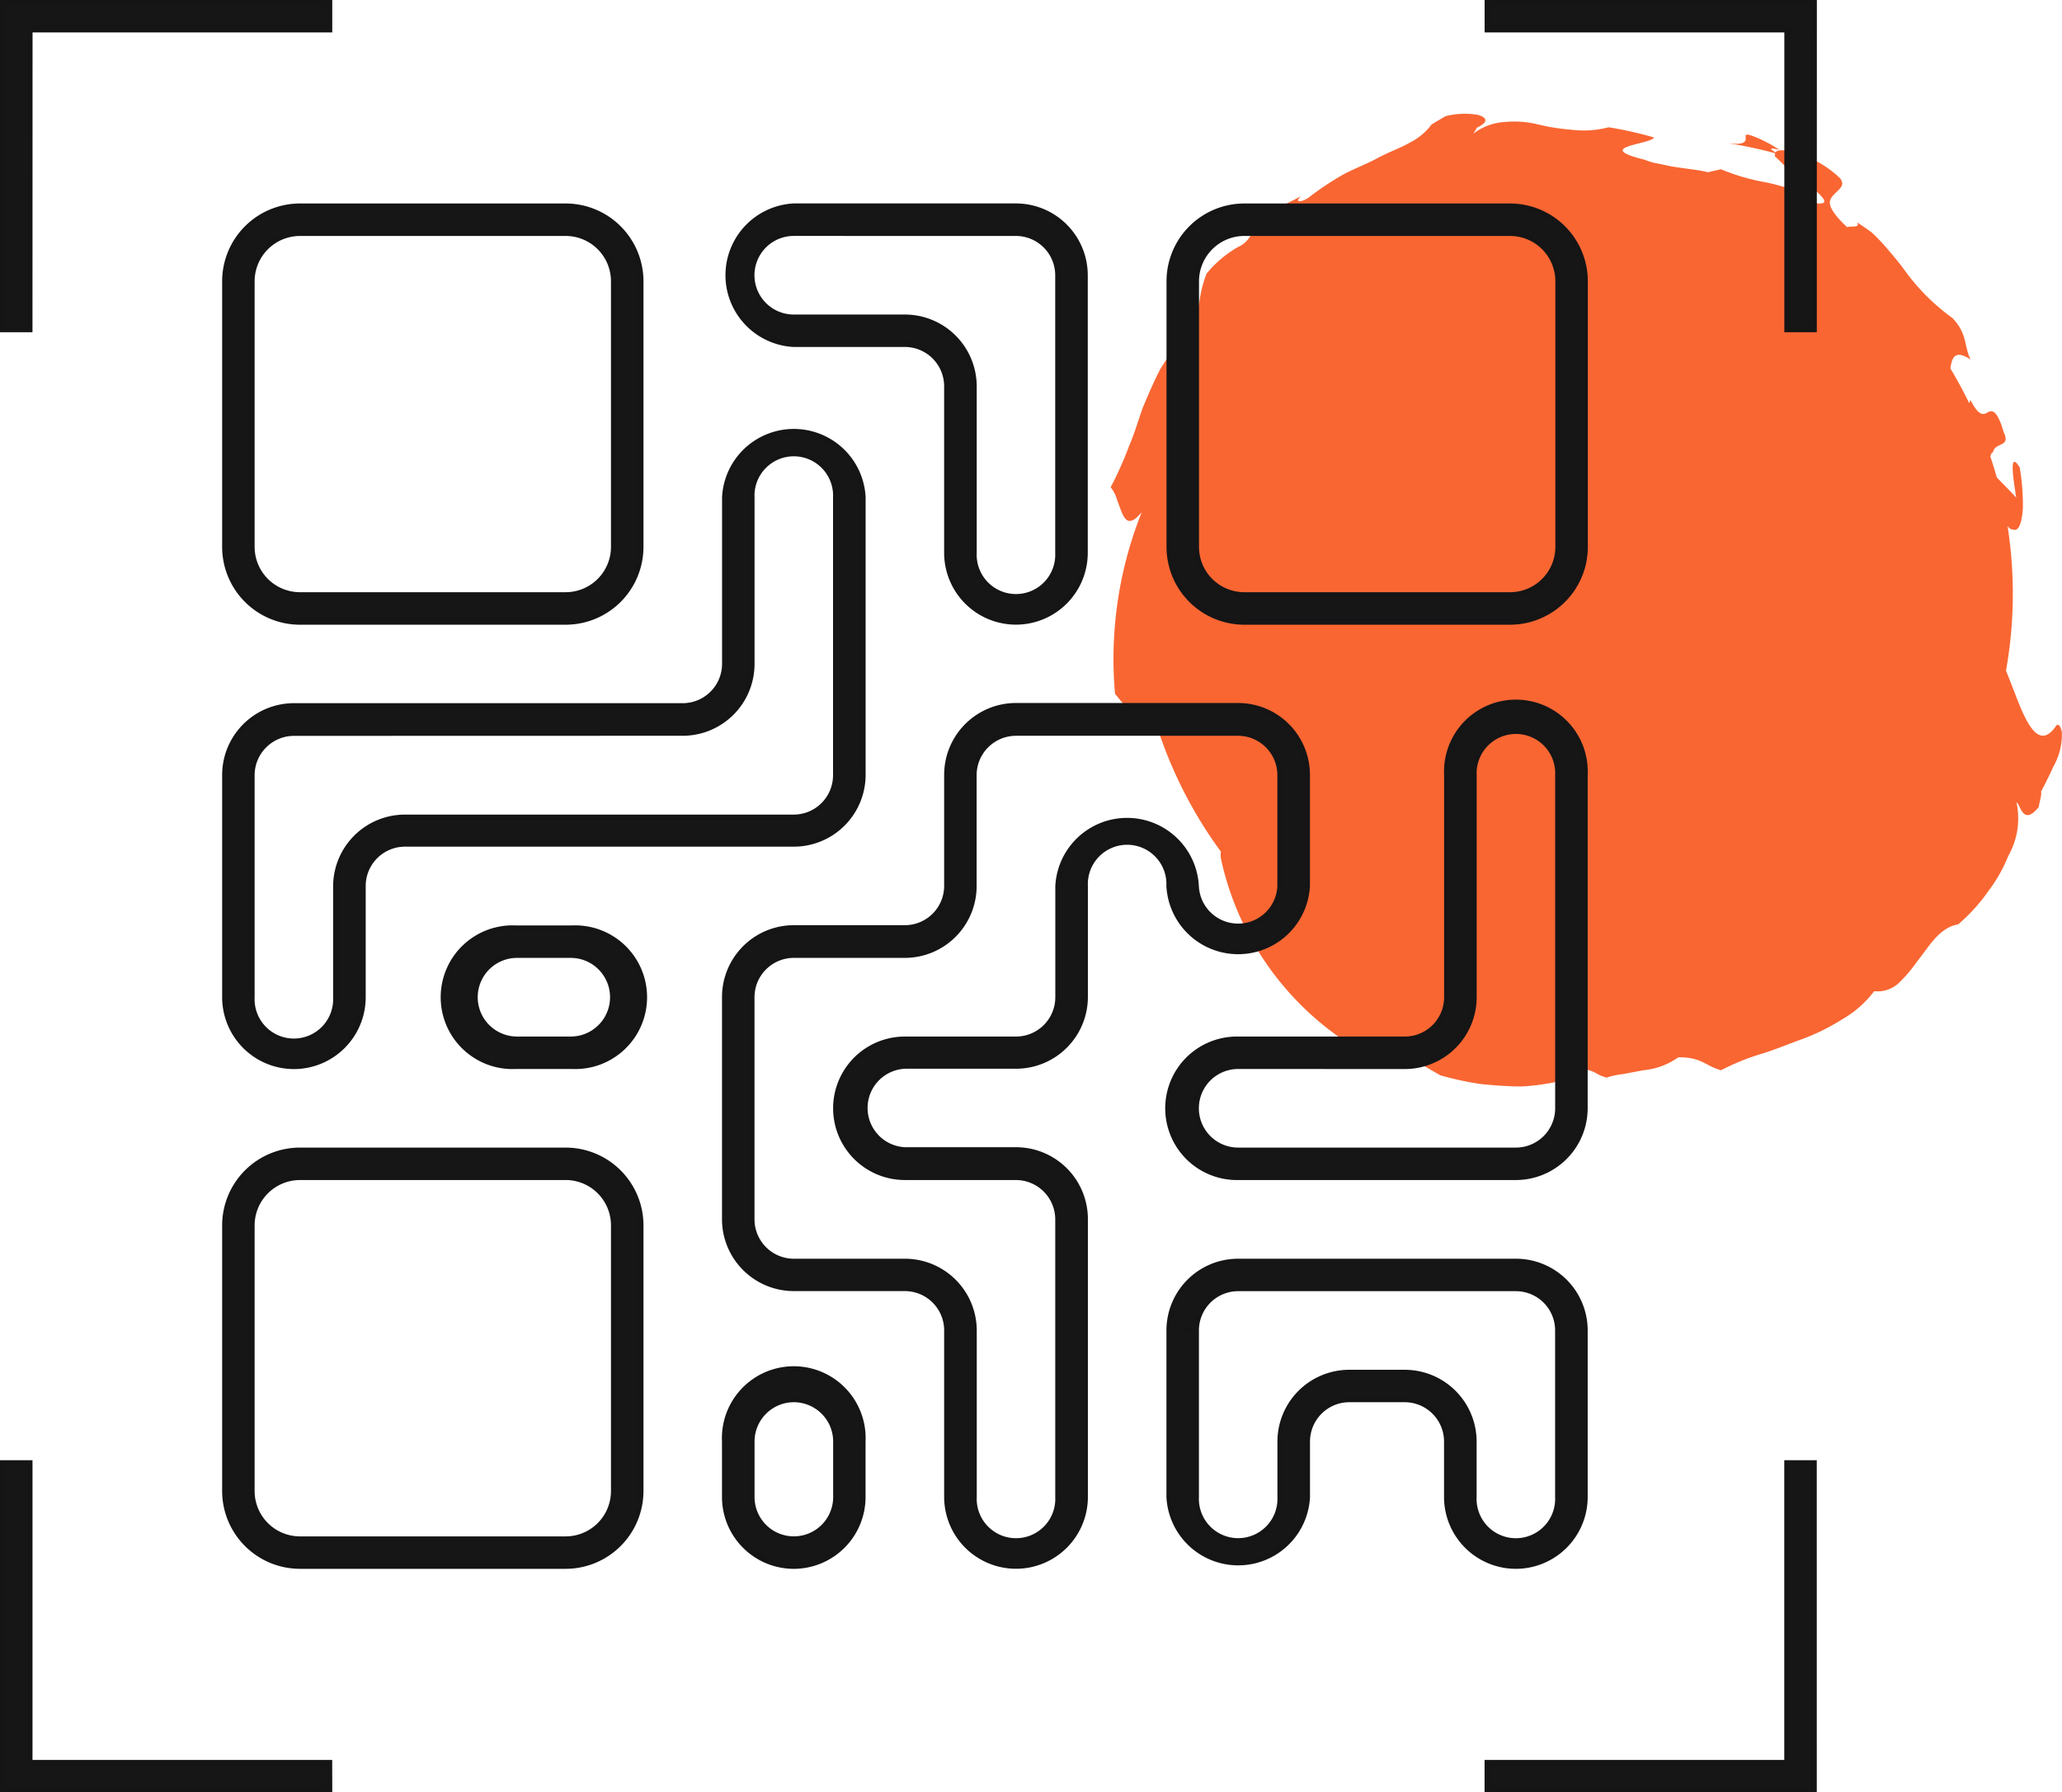 <svg xmlns="http://www.w3.org/2000/svg" width="101.137" height="87.928" viewBox="0 0 101.137 87.928">
  <g id="icon_6" data-name="icon 6" transform="translate(0.125 0.125)">
    <g id="Сгруппировать_30197" data-name="Сгруппировать 30197" transform="translate(0 0)">
      <g id="Контур_26429-2" data-name="Контур 26429-2" transform="translate(54.346 5.46)">
        <g id="Сгруппировать_11757-2" data-name="Сгруппировать 11757-2">
          <g id="Контур_28245-2" data-name="Контур 28245-2">
            <path id="Контур_38525" data-name="Контур 38525" d="M560.406,918.785c-.057-.321-.146-.436-.261-.393-.811,1.231-1.415.1-1.986-1.391-.156-.412-.326-.842-.5-1.275a21.457,21.457,0,0,0,.076-7.1c.071.105.155.176.247.169.311.147.45-.34.505-1.015a11.147,11.147,0,0,0-.155-2.024c-.581-.935-.277.757-.173,1.481-.312-.342-.638-.666-.953-.992-.094-.344-.2-.683-.311-1.016.017-.119.06-.2.129-.219.086-.506.887-.226.523-.98-.336-1.163-.6-1.078-.778-.978s-.419.261-.851-.6a.814.814,0,0,0-.062.156q-.426-.879-.926-1.71c.079-.5.2-.953.993-.437-.335-.669-.146-1.259-.891-2.034a10.387,10.387,0,0,1-2.418-2.446c-.3-.393-.61-.761-.953-1.153-.175-.193-.363-.393-.568-.581a8.3,8.3,0,0,0-.745-.511c.2.292-.329.156-.476.239-.638-.6-.845-.953-.853-1.2s.225-.424.4-.6.312-.335.1-.605a4.993,4.993,0,0,0-1.946-1.163c-.638-.237-1.09-.273-1.223-.107-.215-.13-.407-.28.2-.119a6.262,6.262,0,0,0-1.4-.714c-.227-.074-.261-.029-.261.049,0,.165.119.468-.907.327a22.167,22.167,0,0,1,2.355.5.222.222,0,0,0,0,.166c.249.214.467.466.745.714a3,3,0,0,0,.467.341,2.784,2.784,0,0,0,.608.32c-.131.19,1.245,1.018.193.916a5.634,5.634,0,0,0-1.271-.705,11.062,11.062,0,0,0-1.176-.32,10.3,10.3,0,0,1-2.225-.646l-.637.146c-.381-.107-1.117-.174-1.818-.291-.27-.06-.544-.119-.823-.169a3.94,3.94,0,0,1-.476-.156c-2.565-.637.282-.736.476-1.089a18.662,18.662,0,0,0-2.232-.5,4.853,4.853,0,0,1-1.833.119,10.373,10.373,0,0,1-1.638-.261,4.842,4.842,0,0,0-1.6-.119,2.824,2.824,0,0,0-1.557.568l.176-.292c.61-.289.467-.5.043-.623a3.751,3.751,0,0,0-1.6.068l-.673.4a2.97,2.97,0,0,1-1.046.88c-.467.275-1.045.467-1.618.779s-1.224.538-1.8.872a14.438,14.438,0,0,0-1.572,1.063c-.417.261-.694.223-.369-.072-.755.4-1.572.764-2.308,1.245a1.312,1.312,0,0,1-.779,1.246,5.474,5.474,0,0,0-1.547,1.309,5.819,5.819,0,0,0-.343,1.339,6.011,6.011,0,0,1-.476,1.479,10.91,10.91,0,0,0-1.453,1.869c-.334.653-.6,1.276-.856,1.889-.227.624-.4,1.261-.675,1.888a17.08,17.08,0,0,1-.9,2.012,1.73,1.73,0,0,1,.32.638c.1.247.176.495.27.693.18.384.424.511.934-.107a19.417,19.417,0,0,0-1.309,8.912c.162.187.311.392.485.562.391.1.873.292,1.4.468a21.462,21.462,0,0,0,3.3,6.7c0,.107-.008.2,0,.312a14.451,14.451,0,0,0,5.916,8.872c.856.093,1.684.269,2.619.373a20.941,20.941,0,0,0,2.247,1.429,15.7,15.7,0,0,0,1.963.424c.678.069,1.361.119,2,.119a10.5,10.5,0,0,0,1.821-.25,6.6,6.6,0,0,0,.779-.217,4.4,4.4,0,0,0,.648-.348c.457.119.467.26.934.381a3.8,3.8,0,0,1,.813-.174l.985-.187a3.5,3.5,0,0,0,1.72-.637c1.164,0,1.285.41,2.095.637a11.3,11.3,0,0,1,1.9-.78c.684-.2,1.363-.495,2.073-.744a10.853,10.853,0,0,0,1.98-.981,5.245,5.245,0,0,0,1.557-1.374,1.525,1.525,0,0,0,1.162-.358,6.884,6.884,0,0,0,.935-1.088c.622-.779,1.089-1.667,2.024-1.833a8.508,8.508,0,0,0,1.465-1.611,7.511,7.511,0,0,0,.994-1.751,3.714,3.714,0,0,0,.4-2.62c.2.08.3,1.2,1.089.231.037-.249.178-.714.107-.745.058-.105.341-.637.613-1.245a3.176,3.176,0,0,0,.416-1.7" transform="translate(-513.74 -888.411)" fill="#f96632"/>
          </g>
        </g>
      </g>
      <g id="Сгруппировать_17173" data-name="Сгруппировать 17173" transform="translate(0 0)">
        <g id="Прямоугольник_870" data-name="Прямоугольник 870" transform="translate(10.896 9.982)">
          <path id="Контур_76336" data-name="Контур 76336" d="M548.574,925.292H535.539a3.693,3.693,0,0,1-3.69-3.689V908.568a3.694,3.694,0,0,1,3.69-3.69h13.035a3.694,3.694,0,0,1,3.69,3.69V921.6A3.694,3.694,0,0,1,548.574,925.292Zm-13.035-19.07a2.35,2.35,0,0,0-2.347,2.347V921.6a2.35,2.35,0,0,0,2.347,2.347h13.035a2.349,2.349,0,0,0,2.346-2.347V908.568a2.349,2.349,0,0,0-2.346-2.347Z" transform="translate(-531.849 -904.878)" fill="#161617" stroke="#151516" stroke-width="0.25"/>
        </g>
        <g id="Прямоугольник_871" data-name="Прямоугольник 871" transform="translate(10.896 56.296)">
          <path id="Контур_76337" data-name="Контур 76337" d="M548.574,958.048H535.539a3.694,3.694,0,0,1-3.69-3.689V941.324a3.694,3.694,0,0,1,3.69-3.69h13.035a3.694,3.694,0,0,1,3.69,3.69v13.035A3.694,3.694,0,0,1,548.574,958.048Zm-13.035-19.072a2.352,2.352,0,0,0-2.347,2.349v13.035a2.35,2.35,0,0,0,2.347,2.347h13.035a2.349,2.349,0,0,0,2.346-2.347V941.324a2.35,2.35,0,0,0-2.346-2.349Z" transform="translate(-531.849 -937.634)" fill="#161617" stroke="#151516" stroke-width="0.25"/>
        </g>
        <g id="Прямоугольник_872" data-name="Прямоугольник 872" transform="translate(57.211 9.982)">
          <path id="Контур_76338" data-name="Контур 76338" d="M581.332,925.292H568.3a3.693,3.693,0,0,1-3.69-3.689V908.568a3.694,3.694,0,0,1,3.69-3.69h13.036a3.693,3.693,0,0,1,3.689,3.69V921.6A3.693,3.693,0,0,1,581.332,925.292ZM568.3,906.221a2.349,2.349,0,0,0-2.346,2.347V921.6a2.349,2.349,0,0,0,2.346,2.347h13.036a2.349,2.349,0,0,0,2.346-2.347V908.568a2.349,2.349,0,0,0-2.346-2.347Z" transform="translate(-564.606 -904.878)" fill="#161617" stroke="#151516" stroke-width="0.25"/>
        </g>
        <g id="Контур_50920" data-name="Контур 50920" transform="translate(57.212 34.502)">
          <path id="Контур_76339" data-name="Контур 76339" d="M581.623,945.356H568a3.395,3.395,0,1,1,0-6.789h8.174a2.055,2.055,0,0,0,2.052-2.053v-10.9a3.4,3.4,0,1,1,6.791,0v16.345A3.4,3.4,0,0,1,581.623,945.356ZM568,939.908a2.053,2.053,0,0,0,0,4.106h13.621a2.054,2.054,0,0,0,2.052-2.053V925.616a2.052,2.052,0,1,0-4.1,0v10.9a3.4,3.4,0,0,1-3.395,3.395Z" transform="translate(-564.607 -922.22)" fill="#161617" stroke="#151516" stroke-width="0.25"/>
        </g>
        <g id="Контур_50921" data-name="Контур 50921" transform="translate(57.212 61.748)">
          <path id="Контур_76340" data-name="Контур 76340" d="M581.622,956.452a3.4,3.4,0,0,1-3.4-3.395v-2.725a2.055,2.055,0,0,0-2.052-2.053H573.45a2.055,2.055,0,0,0-2.052,2.053v2.725a3.4,3.4,0,0,1-6.791,0v-8.174A3.391,3.391,0,0,1,568,941.49h13.623a3.394,3.394,0,0,1,3.395,3.393v8.174A3.4,3.4,0,0,1,581.622,956.452Zm-8.172-9.514h2.725a3.4,3.4,0,0,1,3.395,3.395v2.725a2.052,2.052,0,1,0,4.1,0v-8.174a2.049,2.049,0,0,0-2.049-2.052H568a2.049,2.049,0,0,0-2.05,2.049h-.672l.672,0v8.174a2.052,2.052,0,1,0,4.1,0v-2.725A3.4,3.4,0,0,1,573.45,946.938Z" transform="translate(-564.607 -941.49)" fill="#161617" stroke="#151516" stroke-width="0.25"/>
        </g>
        <g id="Контур_50922" data-name="Контур 50922" transform="translate(35.416 9.981)">
          <path id="Контур_76341" data-name="Контур 76341" d="M563.483,925.289a3.4,3.4,0,0,1-3.4-3.395v-8.174a2.054,2.054,0,0,0-2.052-2.053h-5.448a3.4,3.4,0,0,1,0-6.791h10.9a3.4,3.4,0,0,1,3.395,3.395v13.623A3.4,3.4,0,0,1,563.483,925.289Zm-10.9-19.069a2.053,2.053,0,0,0,0,4.106h5.448a3.4,3.4,0,0,1,3.4,3.395v8.174a2.052,2.052,0,1,0,4.1,0V908.272a2.055,2.055,0,0,0-2.052-2.051Z" transform="translate(-549.191 -904.877)" fill="#161617" stroke="#151516" stroke-width="0.25"/>
        </g>
        <g id="Контур_50923" data-name="Контур 50923" transform="translate(35.417 34.502)">
          <path id="Контур_76342" data-name="Контур 76342" d="M563.484,964.425a3.4,3.4,0,0,1-3.4-3.395v-8.174a2.053,2.053,0,0,0-2.052-2.052h-5.449a3.4,3.4,0,0,1-3.395-3.4v-10.9a3.4,3.4,0,0,1,3.395-3.4h5.449a2.054,2.054,0,0,0,2.052-2.052v-5.448a3.4,3.4,0,0,1,3.391-3.4h10.9a3.4,3.4,0,0,1,3.4,3.4v5.448a3.4,3.4,0,0,1-6.791,0,2.052,2.052,0,1,0-4.1,0v5.449a3.4,3.4,0,0,1-3.395,3.395h-5.449a2.052,2.052,0,0,0,0,4.1h5.449a3.4,3.4,0,0,1,3.395,3.4V961.03A3.4,3.4,0,0,1,563.484,964.425Zm-10.9-29.967a2.055,2.055,0,0,0-2.052,2.054v10.9a2.058,2.058,0,0,0,2.053,2.054h5.448a3.4,3.4,0,0,1,3.4,3.393v8.174a2.052,2.052,0,1,0,4.1,0V947.409a2.059,2.059,0,0,0-2.053-2.054h-5.448a3.394,3.394,0,0,1,0-6.788h5.452a2.055,2.055,0,0,0,2.052-2.053v-5.449a3.4,3.4,0,0,1,6.791,0,2.052,2.052,0,0,0,4.1,0v-5.448a2.056,2.056,0,0,0-2.053-2.054h-10.9a2.057,2.057,0,0,0-2.047,2.054v5.448a3.4,3.4,0,0,1-3.4,3.393Z" transform="translate(-549.192 -922.22)" fill="#161617" stroke="#151516" stroke-width="0.25"/>
        </g>
        <g id="Прямоугольник_873" data-name="Прямоугольник 873" transform="translate(35.416 67.195)">
          <path id="Контур_76343" data-name="Контур 76343" d="M552.587,954.859a3.4,3.4,0,0,1-3.4-3.4v-2.723a3.4,3.4,0,1,1,6.792,0v2.723A3.4,3.4,0,0,1,552.587,954.859Zm0-8.174a2.056,2.056,0,0,0-2.053,2.054v2.723a2.053,2.053,0,1,0,4.106,0v-2.723A2.056,2.056,0,0,0,552.587,946.685Z" transform="translate(-549.191 -945.343)" fill="#161617" stroke="#151516" stroke-width="0.25"/>
        </g>
        <g id="Прямоугольник_874" data-name="Прямоугольник 874" transform="translate(21.794 45.399)">
          <path id="Контур_76344" data-name="Контур 76344" d="M545.676,936.718h-2.723a3.4,3.4,0,1,1,0-6.791h2.723a3.4,3.4,0,1,1,0,6.791Zm-2.723-5.449a2.054,2.054,0,0,0,0,4.107h2.723a2.054,2.054,0,0,0,0-4.107Z" transform="translate(-539.557 -929.927)" fill="#161617" stroke="#151516" stroke-width="0.25"/>
        </g>
        <g id="Контур_50924" data-name="Контур 50924" transform="translate(10.896 20.881)">
          <path id="Контур_76345" data-name="Контур 76345" d="M535.244,943.9a3.4,3.4,0,0,1-3.395-3.395V929.6a3.4,3.4,0,0,1,3.395-3.4h19.073a2.057,2.057,0,0,0,2.052-2.053v-8.175a3.4,3.4,0,0,1,6.791,0v13.624a3.4,3.4,0,0,1-3.4,3.393H540.691a2.054,2.054,0,0,0-2.051,2.053V940.5A3.4,3.4,0,0,1,535.244,943.9Zm0-16.346a2.056,2.056,0,0,0-2.052,2.055v10.9a2.052,2.052,0,1,0,4.1,0v-5.448a3.4,3.4,0,0,1,3.395-3.395h19.072a2.057,2.057,0,0,0,2.053-2.052V915.982a2.052,2.052,0,1,0-4.1,0v8.172a3.4,3.4,0,0,1-3.395,3.395Z" transform="translate(-531.849 -912.586)" fill="#161617" stroke="#151516" stroke-width="0.25"/>
        </g>
        <g id="Контур_50925" data-name="Контур 50925">
          <path id="Контур_76346" data-name="Контур 76346" d="M525.486,913.865h-1.344V897.818H540.19v1.342h-14.7Z" transform="translate(-524.143 -897.818)" fill="#161617" stroke="#151516" stroke-width="0.25"/>
        </g>
        <g id="Контур_50926" data-name="Контур 50926" transform="translate(0 71.631)">
          <path id="Контур_76347" data-name="Контур 76347" d="M540.19,964.527H524.143V948.48h1.344v14.705h14.7Z" transform="translate(-524.143 -948.48)" fill="#161617" stroke="#151516" stroke-width="0.25"/>
        </g>
        <g id="Контур_50927" data-name="Контур 50927" transform="translate(72.815)">
          <path id="Контур_76348" data-name="Контур 76348" d="M591.689,913.865h-1.343V899.16h-14.7v-1.342h16.046Z" transform="translate(-575.643 -897.818)" fill="#161617" stroke="#151516" stroke-width="0.25"/>
        </g>
        <g id="Контур_50928" data-name="Контур 50928" transform="translate(72.815 71.631)">
          <path id="Контур_76349" data-name="Контур 76349" d="M591.688,964.527H575.643v-1.342h14.7V948.48h1.344Z" transform="translate(-575.643 -948.48)" fill="#161617" stroke="#151516" stroke-width="0.25"/>
        </g>
      </g>
    </g>
  </g>
</svg>

